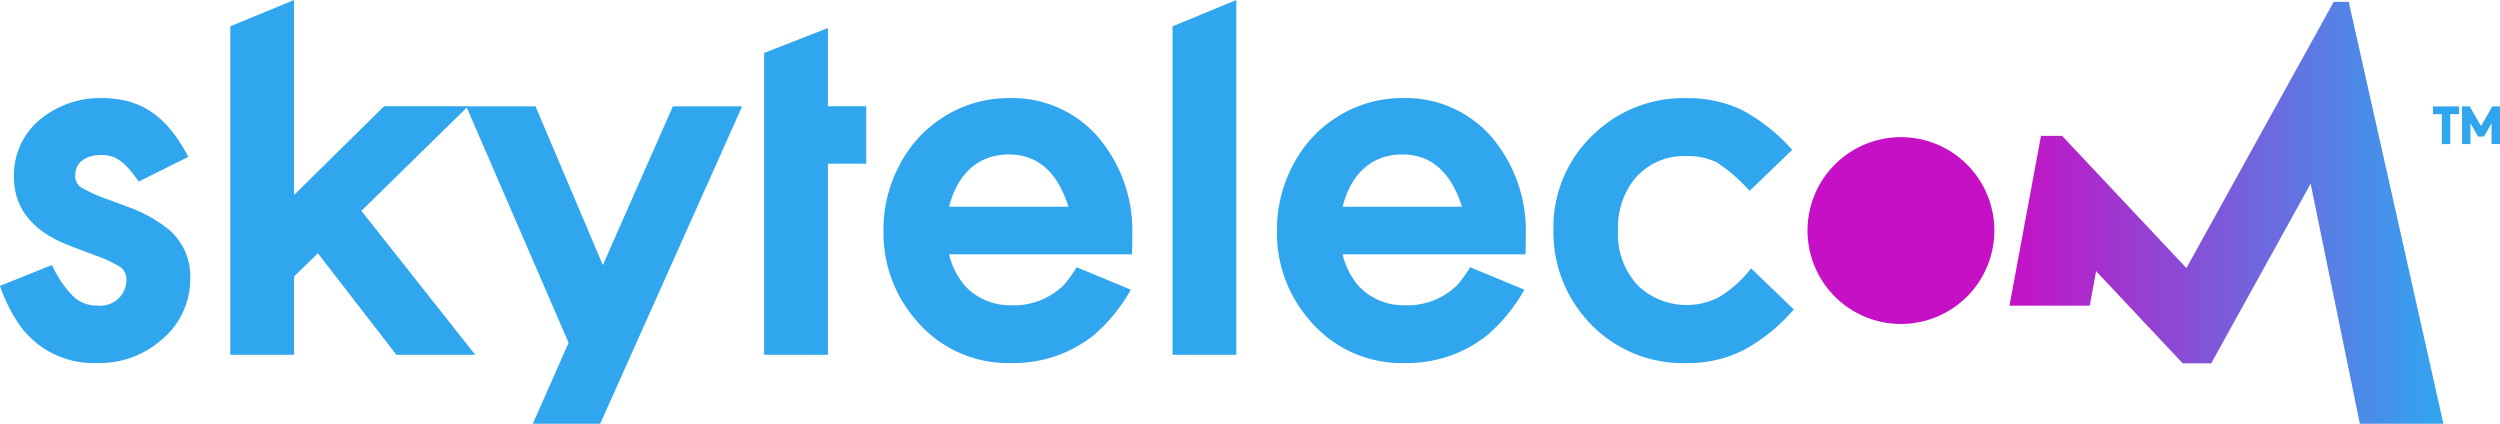 <svg xmlns="http://www.w3.org/2000/svg" xmlns:xlink="http://www.w3.org/1999/xlink" width="208.284" height="35.303" viewBox="0 0 208.284 35.303"><defs><linearGradient id="a" y1="1" x2="1" y2="1" gradientUnits="objectBoundingBox"><stop offset="0" stop-color="#c610c6"/><stop offset="1" stop-color="#30a6ef"/></linearGradient><clipPath id="b"><rect width="208.284" height="35.303" fill="none"/></clipPath><clipPath id="c"><path d="M724.57.652,712.3,22.83,701.944,11.817h-1.761l-2.624,14.148h6.691l.527-2.876,7.213,7.679h2.376L722.649,15.8l4.1,20h6.961L725.824.652Z" transform="translate(-697.559 -0.652)" fill="url(#a)"/></clipPath></defs><g clip-path="url(#b)"><path d="M11.561,41c-1.209-1.71-1.938-2.212-3.147-2.212-1.3,0-2.143.661-2.143,1.665a1.135,1.135,0,0,0,.433,1,11.656,11.656,0,0,0,2.189,1l1.893.707A11.687,11.687,0,0,1,14,44.946a5.073,5.073,0,0,1,1.847,4.1,6.541,6.541,0,0,1-2.463,5.2A7.779,7.779,0,0,1,8.1,56.12a7.569,7.569,0,0,1-6.476-3.17A13.465,13.465,0,0,1,0,49.689l4.333-1.733a9.066,9.066,0,0,0,1.8,2.645,2.837,2.837,0,0,0,1.984.73,2.166,2.166,0,0,0,2.417-2.143,1.279,1.279,0,0,0-.479-1.049,10.5,10.5,0,0,0-2.166-1l-2.1-.8c-3.079-1.186-4.629-3.1-4.629-5.746a6.006,6.006,0,0,1,2.3-4.857A7.825,7.825,0,0,1,8.46,34.046c3.261,0,5.427,1.459,7.228,4.9Z" transform="translate(0 -25.875)" fill="#30a6ef"/></g><g transform="translate(167.417 0.156)"><g clip-path="url(#c)"><rect width="36.153" height="35.147" transform="translate(0 0)" fill="url(#a)"/></g></g><g clip-path="url(#b)"><path d="M90.859,17.566l9.486,11.995H93.778L87.233,21.1l-1.984,1.938v6.522H79.936V2.192L85.249,0V16.244l7.5-7.388h7Z" transform="translate(-60.751 0)" fill="#30a6ef"/><path d="M170.384,56.6l-8.529-19.7h5.769l5.61,13.226L179.072,36.9h5.769L173.015,63.344H167.4Z" transform="translate(-123.01 -28.041)" fill="#30a6ef"/><path d="M312.144,47.068a6.163,6.163,0,0,0,1.323,2.622,5.111,5.111,0,0,0,3.854,1.619,5.909,5.909,0,0,0,4.4-1.71,12.1,12.1,0,0,0,1.049-1.459l4.515,1.87a13.986,13.986,0,0,1-3.056,3.763,10.682,10.682,0,0,1-6.886,2.349,10,10,0,0,1-8-3.626,11.06,11.06,0,0,1-2.668-7.434,11.416,11.416,0,0,1,1.345-5.45,10.28,10.28,0,0,1,3.922-4.15,10.1,10.1,0,0,1,5.177-1.414,9.472,9.472,0,0,1,7.411,3.215,12.073,12.073,0,0,1,2.873,8.323c0,.3,0,.8-.023,1.482Zm9.942-3.968c-.912-2.9-2.577-4.355-4.971-4.355-2.486,0-4.264,1.55-4.971,4.355Z" transform="translate(-233.069 -25.876)" fill="#30a6ef"/><path d="M412.349,29.561h-5.313V2.192L412.349,0Z" transform="translate(-309.345 0)" fill="#30a6ef"/><path d="M270.573,16.245V9.723L265.26,11.8V36.95h5.313V21.033h3.193V16.245Z" transform="translate(-201.596 -7.389)" fill="#30a6ef"/><path d="M448.738,47.068a6.161,6.161,0,0,0,1.323,2.622,5.111,5.111,0,0,0,3.854,1.619,5.909,5.909,0,0,0,4.4-1.71,12.071,12.071,0,0,0,1.049-1.459l4.515,1.87a13.987,13.987,0,0,1-3.056,3.763,10.682,10.682,0,0,1-6.886,2.349,10,10,0,0,1-8-3.626,11.06,11.06,0,0,1-2.668-7.434,11.416,11.416,0,0,1,1.345-5.45,10.28,10.28,0,0,1,3.922-4.15,10.1,10.1,0,0,1,5.177-1.414,9.471,9.471,0,0,1,7.411,3.215,12.073,12.073,0,0,1,2.873,8.323c0,.3,0,.8-.023,1.482ZM458.68,43.1c-.912-2.9-2.577-4.355-4.971-4.355-2.486,0-4.264,1.55-4.971,4.355Z" transform="translate(-336.88 -25.876)" fill="#30a6ef"/><path d="M555.584,41.777a13.7,13.7,0,0,0-2.736-2.372,5.487,5.487,0,0,0-2.531-.524,5.323,5.323,0,0,0-4.469,2.1,6.491,6.491,0,0,0-1.231,4.082,6.242,6.242,0,0,0,1.665,4.606,5.866,5.866,0,0,0,6.8.935,9.908,9.908,0,0,0,2.622-2.372l3.557,3.421a14.555,14.555,0,0,1-4.241,3.421,10.169,10.169,0,0,1-4.7,1.049,10.628,10.628,0,0,1-8.3-3.6,10.909,10.909,0,0,1-2.782-7.434,10.624,10.624,0,0,1,3.626-8.278,10.743,10.743,0,0,1,7.457-2.759,10.421,10.421,0,0,1,4.606.98,14.946,14.946,0,0,1,4.2,3.329Z" transform="translate(-409.815 -25.876)" fill="#30a6ef"/><path d="M643.016,55.388a7.783,7.783,0,1,1-7.783-7.783,7.783,7.783,0,0,1,7.783,7.783" transform="translate(-476.859 -36.18)" fill="#c610c6"/><path d="M844.581,36.933h2.171v.645h-.735v2.5h-.7v-2.5h-.74Z" transform="translate(-641.878 -28.069)" fill="#30a6ef"/><path d="M855.364,40.074h-.7V36.933h.641l.942,1.639.938-1.639h.64v3.141h-.7V38.331l-.631,1.116H856l-.636-1.116Z" transform="translate(-649.544 -28.069)" fill="#30a6ef"/></g></svg>